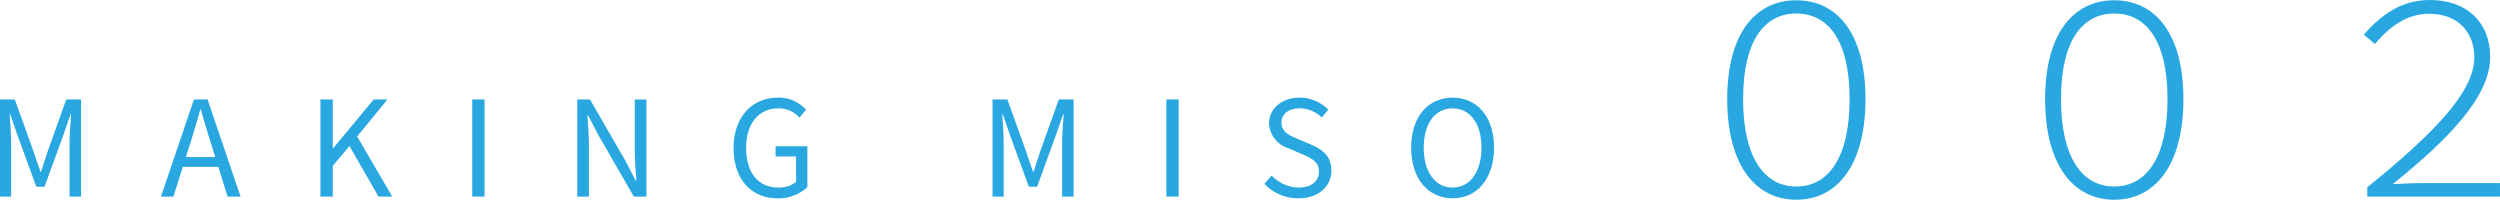 <svg xmlns="http://www.w3.org/2000/svg" width="283.093" height="22.619" viewBox="0 0 283.093 22.619"><defs><style>.cls-1{fill:#28a7e1;}</style></defs><title>2</title><g id="レイヤー_2" data-name="レイヤー 2"><g id="レイヤー_1-2" data-name="レイヤー 1"><path class="cls-1" d="M0,11.265H1.68l2.115,5.88c.255.765.51,1.53.78,2.295h.074c.255-.765.495-1.53.75-2.295L7.5,11.265H9.18V22.259H7.875v-6.09c0-.945.104-2.28.18-3.24H7.994L7.125,15.435,5.04,21.149H4.109l-2.085-5.715L1.155,12.93H1.095c.061.96.165,2.295.165,3.24v6.09H0Z"/><path class="cls-1" d="M24.72,18.899h-4.02l-1.064,3.36h-1.41L21.96,11.265h1.545l3.734,10.995H25.77Zm-.346-1.11-.524-1.68c-.405-1.245-.75-2.445-1.11-3.72h-.06c-.345,1.29-.705,2.475-1.095,3.72l-.54,1.68Z"/><path class="cls-1" d="M36.285,11.265H37.68v5.52h.045l4.59-5.52h1.56L40.44,15.45l3.975,6.81h-1.56l-3.284-5.73-1.891,2.25v3.48H36.285Z"/><path class="cls-1" d="M53.475,11.265h1.395V22.259H53.475Z"/><path class="cls-1" d="M65.37,11.265h1.44l4.005,6.93,1.17,2.265H72.06c-.075-1.11-.18-2.34-.18-3.48V11.265H73.2V22.259H71.774L67.77,15.315,66.585,13.05h-.06c.06,1.11.165,2.28.165,3.435v5.775H65.37Z"/><path class="cls-1" d="M83.069,16.77c0-3.555,2.13-5.715,5.04-5.715a4.182,4.182,0,0,1,3.164,1.365l-.75.9a3.083,3.083,0,0,0-2.385-1.05c-2.205,0-3.645,1.71-3.645,4.455,0,2.775,1.305,4.515,3.66,4.515a3.025,3.025,0,0,0,1.994-.645v-2.88H87.824V16.56h3.6v4.62a4.722,4.722,0,0,1-3.405,1.275C85.124,22.454,83.069,20.339,83.069,16.77Z"/><path class="cls-1" d="M112.394,11.265h1.68l2.115,5.88c.255.765.51,1.53.78,2.295h.074c.255-.765.495-1.53.75-2.295l2.101-5.88h1.68V22.259H120.27v-6.09c0-.945.104-2.28.18-3.24h-.06l-.869,2.505-2.085,5.715h-.931l-2.085-5.715L113.55,12.93h-.06c.06.96.165,2.295.165,3.24v6.09h-1.26Z"/><path class="cls-1" d="M132.074,11.265h1.395V22.259h-1.395Z"/><path class="cls-1" d="M143.175,20.819,144,19.875a4.319,4.319,0,0,0,3.045,1.365c1.44,0,2.31-.72,2.31-1.8,0-1.125-.795-1.485-1.83-1.95l-1.59-.69a3.106,3.106,0,0,1-2.235-2.82c0-1.695,1.471-2.925,3.465-2.925a4.509,4.509,0,0,1,3.24,1.365l-.734.885a3.565,3.565,0,0,0-2.506-1.035c-1.244,0-2.055.63-2.055,1.62,0,1.065.96,1.47,1.815,1.83l1.574.675c1.275.555,2.266,1.305,2.266,2.94,0,1.74-1.44,3.12-3.735,3.12A5.254,5.254,0,0,1,143.175,20.819Z"/><path class="cls-1" d="M159.794,16.725c0-3.525,1.935-5.67,4.694-5.67s4.695,2.145,4.695,5.67-1.936,5.73-4.695,5.73S159.794,20.25,159.794,16.725Zm7.965,0c0-2.76-1.306-4.455-3.27-4.455-1.98,0-3.27,1.695-3.27,4.455,0,2.745,1.29,4.515,3.27,4.515C166.453,21.239,167.759,19.469,167.759,16.725Z"/><path class="cls-1" d="M195.584,11.22C195.584,3.75,198.823.03,203.413.03s7.83,3.72,7.83,11.189c0,7.53-3.24,11.399-7.83,11.399S195.584,18.75,195.584,11.22Zm13.859,0c0-6.69-2.46-9.689-6.03-9.689s-6.029,3-6.029,9.689c0,6.72,2.46,9.899,6.029,9.899S209.443,17.94,209.443,11.22Z"/><path class="cls-1" d="M231.584,11.22C231.584,3.75,234.823.03,239.413.03s7.83,3.72,7.83,11.189c0,7.53-3.24,11.399-7.83,11.399S231.584,18.75,231.584,11.22Zm13.859,0c0-6.69-2.46-9.689-6.03-9.689s-6.029,3-6.029,9.689c0,6.72,2.46,9.899,6.029,9.899S245.443,17.94,245.443,11.22Z"/><path class="cls-1" d="M268.063,21.21c7.29-5.91,12.12-10.71,12.12-14.7,0-2.76-1.74-4.95-5.13-4.95-2.46,0-4.44,1.41-6.12,3.42l-1.26-1.05c1.95-2.25,4.26-3.93,7.47-3.93,4.2,0,6.84,2.52,6.84,6.48,0,4.53-4.92,9.45-11.04,14.369,1.2-.059,2.4-.12,3.57-.12h8.579v1.53H268.063Z"/></g></g></svg>